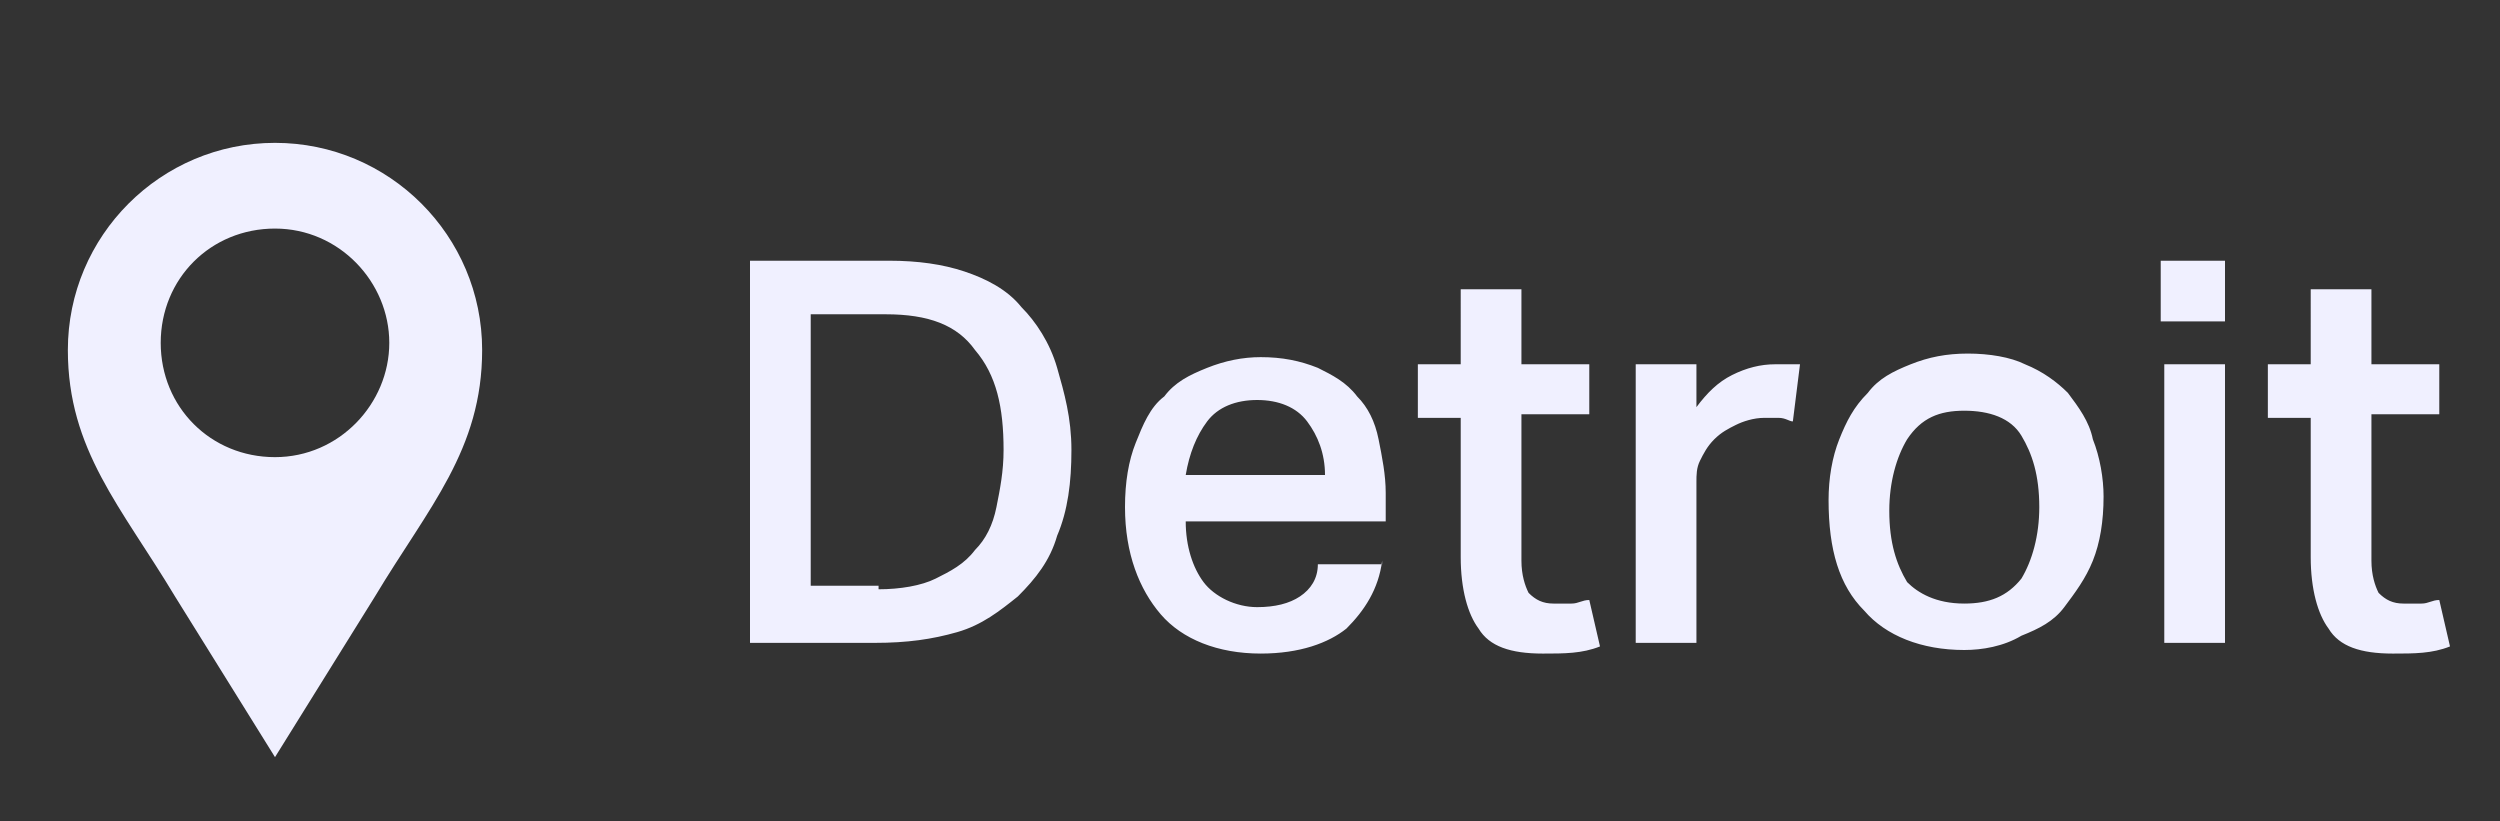 <svg xmlns="http://www.w3.org/2000/svg" xmlns:xlink="http://www.w3.org/1999/xlink" id="Layer_1" x="0px" y="0px" viewBox="0 0 70 23" style="enable-background:new 0 0 70 23;" xml:space="preserve"><rect x="0" y="0" width="70" height="23" fill="#333333" stroke="none"/><style type="text/css">	.st0{fill-rule:evenodd;clip-rule:evenodd;fill:#F0F0FF;}	.st1{fill:#F0F0FF;}</style><path class="st0" d="M7.7,6.4c1.8,0,3.2,1.5,3.2,3.2c0,1.7-1.4,3.2-3.2,3.2s-3.2-1.4-3.2-3.2C4.5,7.8,5.9,6.4,7.7,6.4z M7.7,4  c3.2,0,5.8,2.6,5.8,5.8c0,2.8-1.5,4.4-3,6.9l-2.8,4.5l-2.8-4.5c-1.5-2.5-3-4.1-3-6.9C1.9,6.6,4.5,4,7.7,4z"></path><path class="st1" d="M24.6,16.5c0.6,0,1.2-0.1,1.6-0.3c0.4-0.2,0.8-0.4,1.1-0.8c0.3-0.3,0.5-0.7,0.6-1.2c0.1-0.5,0.2-1,0.2-1.6  c0-1.2-0.2-2.1-0.8-2.8c-0.5-0.7-1.3-1-2.5-1h-2.1v7.6H24.6z M24.9,7.3c0.8,0,1.5,0.1,2.1,0.3c0.6,0.2,1.2,0.5,1.6,1  c0.4,0.4,0.8,1,1,1.7c0.2,0.7,0.4,1.4,0.4,2.3s-0.1,1.7-0.4,2.4c-0.2,0.7-0.6,1.2-1.1,1.7c-0.5,0.4-1,0.8-1.7,1  c-0.7,0.2-1.4,0.3-2.3,0.3H21V7.3H24.9z M38.7,15.7c-0.1,0.8-0.5,1.4-1,1.9c-0.5,0.4-1.3,0.7-2.4,0.7c-1.2,0-2.2-0.4-2.8-1.1  c-0.6-0.7-1-1.7-1-3c0-0.7,0.1-1.3,0.3-1.8c0.2-0.5,0.4-1,0.8-1.3c0.3-0.4,0.7-0.6,1.2-0.8c0.5-0.2,1-0.3,1.5-0.3  c0.6,0,1.1,0.1,1.6,0.3c0.4,0.2,0.8,0.4,1.1,0.8c0.3,0.3,0.5,0.7,0.6,1.2c0.1,0.5,0.2,1,0.2,1.5v0.8h-5.6c0,0.7,0.2,1.3,0.5,1.7  c0.3,0.4,0.9,0.7,1.5,0.7c0.5,0,0.9-0.1,1.2-0.3c0.3-0.2,0.5-0.5,0.5-0.9H38.7z M37.1,13.3c0-0.6-0.2-1.1-0.5-1.5s-0.8-0.6-1.4-0.6  c-0.6,0-1.1,0.2-1.4,0.6c-0.3,0.4-0.5,0.9-0.6,1.5H37.1z M39.7,11.6v-1.4h1.2V8.1h1.7v2.1h1.9v1.4h-1.9v4.1c0,0.4,0.1,0.7,0.2,0.9  c0.2,0.2,0.4,0.3,0.7,0.3c0.2,0,0.3,0,0.5,0c0.2,0,0.3-0.1,0.5-0.1l0.3,1.3c-0.5,0.2-1,0.2-1.6,0.2c-0.9,0-1.5-0.2-1.8-0.7  c-0.3-0.4-0.5-1.1-0.5-2v-3.9H39.7z M47.5,10.2v1.2c0.3-0.4,0.6-0.7,1-0.9c0.4-0.2,0.8-0.3,1.2-0.3c0.2,0,0.3,0,0.4,0  c0.1,0,0.2,0,0.3,0l-0.2,1.6c-0.1,0-0.2-0.1-0.4-0.1c-0.1,0-0.3,0-0.4,0c-0.3,0-0.6,0.1-0.8,0.2c-0.2,0.1-0.4,0.2-0.6,0.4  c-0.2,0.2-0.3,0.4-0.4,0.6c-0.1,0.2-0.1,0.4-0.1,0.6V18h-1.7v-7.8H47.5z M55,16.9c0.7,0,1.2-0.2,1.6-0.7c0.3-0.5,0.5-1.2,0.5-2  c0-0.9-0.2-1.5-0.5-2c-0.3-0.5-0.9-0.7-1.6-0.7c-0.7,0-1.2,0.2-1.6,0.8c-0.3,0.5-0.5,1.2-0.5,2c0,0.9,0.2,1.5,0.5,2  C53.7,16.6,54.2,16.9,55,16.9z M55,18.2c-1.2,0-2.2-0.4-2.8-1.1c-0.7-0.7-1-1.7-1-3.1c0-0.6,0.1-1.2,0.3-1.7  c0.2-0.5,0.4-0.9,0.8-1.3c0.3-0.4,0.7-0.6,1.2-0.8c0.5-0.2,1-0.3,1.6-0.3c0.6,0,1.2,0.1,1.6,0.3c0.5,0.2,0.9,0.5,1.2,0.8  c0.3,0.4,0.6,0.8,0.7,1.3c0.2,0.5,0.3,1.1,0.3,1.6c0,0.7-0.1,1.3-0.3,1.8c-0.2,0.5-0.5,0.9-0.8,1.3c-0.3,0.4-0.7,0.6-1.2,0.8  C56.1,18.1,55.5,18.2,55,18.2z M62.3,7.3V9h-1.8V7.3H62.3z M62.3,10.2V18h-1.7v-7.8H62.3z M63.5,11.6v-1.4h1.2V8.1h1.7v2.1h1.9v1.4  h-1.9v4.1c0,0.4,0.1,0.7,0.2,0.9c0.2,0.2,0.4,0.3,0.7,0.3c0.2,0,0.3,0,0.5,0c0.2,0,0.3-0.1,0.5-0.1l0.3,1.3c-0.5,0.2-1,0.2-1.6,0.2  c-0.9,0-1.5-0.2-1.8-0.7c-0.3-0.4-0.5-1.1-0.5-2v-3.9H63.5z"></path></svg>